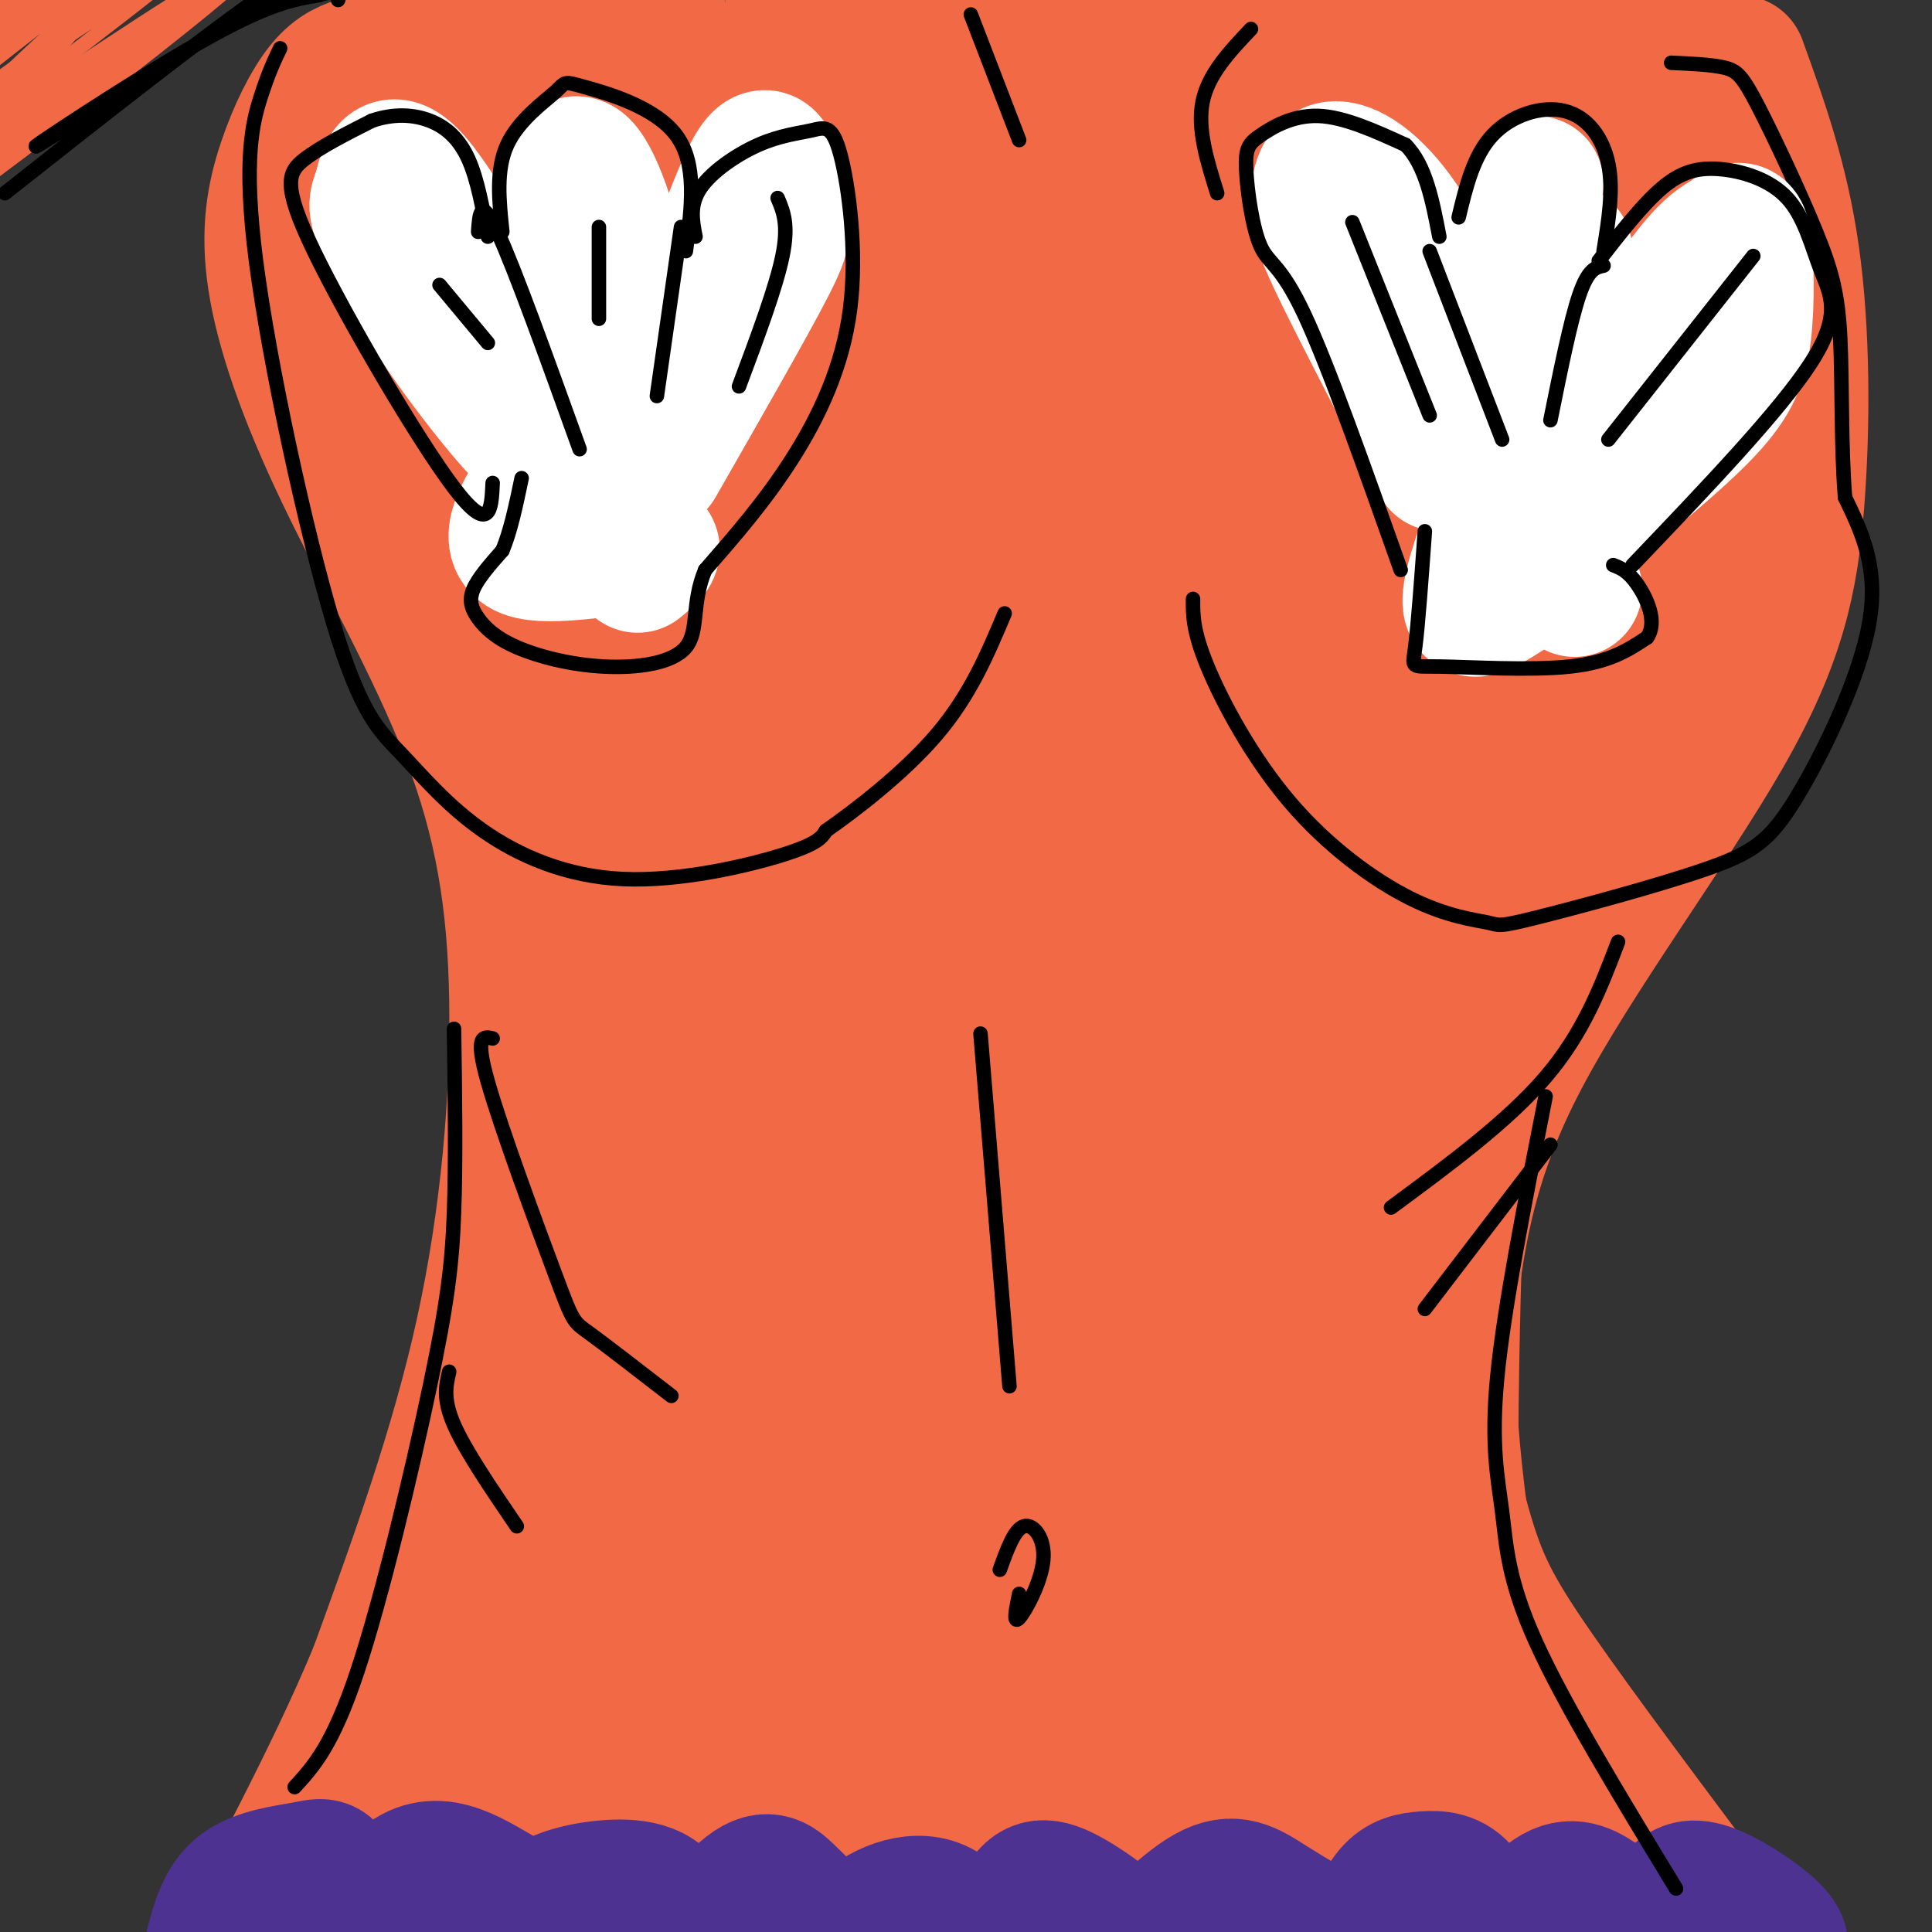 <svg viewBox='0 0 400 400' version='1.1' xmlns='http://www.w3.org/2000/svg' xmlns:xlink='http://www.w3.org/1999/xlink'><rect x="0" y="0" width="400" height="400" fill="#333333" stroke="none"/><g fill='none' stroke='#f26946' stroke-width='28' stroke-linecap='round' stroke-linejoin='round'><path d='M81,8c-2.196,15.613 -4.393,31.226 -5,47c-0.607,15.774 0.375,31.708 4,45c3.625,13.292 9.893,23.940 16,42c6.107,18.060 12.054,43.530 18,69'/><path d='M114,211c3.160,19.603 2.059,34.112 -1,59c-3.059,24.888 -8.078,60.156 -13,82c-4.922,21.844 -9.748,30.266 -12,35c-2.252,4.734 -1.929,5.781 -1,7c0.929,1.219 2.465,2.609 4,4'/><path d='M341,2c3.988,5.857 7.976,11.714 10,33c2.024,21.286 2.083,58.000 2,76c-0.083,18.000 -0.310,17.286 -7,28c-6.690,10.714 -19.845,32.857 -33,55'/><path d='M313,194c-7.434,12.700 -9.518,16.951 -11,44c-1.482,27.049 -2.360,76.898 -1,104c1.360,27.102 4.960,31.458 11,45c6.040,13.542 14.520,36.271 23,59'/><path d='M154,389c1.266,-44.784 2.532,-89.568 -2,-90c-4.532,-0.432 -14.860,43.488 -24,74c-9.140,30.512 -17.090,47.615 -15,30c2.090,-17.615 14.221,-69.949 20,-92c5.779,-22.051 5.206,-13.819 5,-6c-0.206,7.819 -0.045,15.223 -8,43c-7.955,27.777 -24.028,75.925 -27,75c-2.972,-0.925 7.155,-50.923 13,-79c5.845,-28.077 7.409,-34.233 10,-42c2.591,-7.767 6.210,-17.144 8,-12c1.790,5.144 1.751,24.808 0,46c-1.751,21.192 -5.215,43.912 -6,55c-0.785,11.088 1.107,10.544 3,10'/><path d='M131,401c1.256,0.453 2.895,-3.415 4,0c1.105,3.415 1.675,14.113 5,-17c3.325,-31.113 9.407,-104.039 8,-93c-1.407,11.039 -10.301,106.041 -11,118c-0.699,11.959 6.797,-59.126 12,-88c5.203,-28.874 8.112,-15.537 10,-16c1.888,-0.463 2.754,-14.726 6,7c3.246,21.726 8.872,79.442 12,101c3.128,21.558 3.758,6.959 3,-21c-0.758,-27.959 -2.904,-69.278 -3,-94c-0.096,-24.722 1.859,-32.848 3,-18c1.141,14.848 1.469,52.671 0,77c-1.469,24.329 -4.734,35.165 -8,46'/><path d='M172,403c-2.252,5.908 -3.882,-2.320 -5,-12c-1.118,-9.680 -1.723,-20.810 -2,-35c-0.277,-14.190 -0.225,-31.441 2,-43c2.225,-11.559 6.623,-17.427 10,-19c3.377,-1.573 5.733,1.149 8,1c2.267,-0.149 4.446,-3.169 8,20c3.554,23.169 8.483,72.528 11,94c2.517,21.472 2.621,15.056 2,-6c-0.621,-21.056 -1.969,-56.752 -2,-77c-0.031,-20.248 1.255,-25.048 2,-39c0.745,-13.952 0.950,-37.057 4,-9c3.050,28.057 8.944,107.275 10,120c1.056,12.725 -2.727,-41.043 -4,-70c-1.273,-28.957 -0.035,-33.104 1,-45c1.035,-11.896 1.867,-31.542 5,-10c3.133,21.542 8.566,84.271 14,147'/><path d='M236,420c0.641,-6.639 -4.756,-96.736 -6,-134c-1.244,-37.264 1.664,-21.696 3,-20c1.336,1.696 1.101,-10.481 5,12c3.899,22.481 11.934,79.619 17,114c5.066,34.381 7.165,46.004 6,20c-1.165,-26.004 -5.592,-89.636 -6,-116c-0.408,-26.364 3.203,-15.460 4,-22c0.797,-6.540 -1.222,-30.524 5,3c6.222,33.524 20.684,124.555 21,136c0.316,11.445 -13.513,-56.695 -19,-87c-5.487,-30.305 -2.631,-22.774 0,-20c2.631,2.774 5.037,0.793 8,17c2.963,16.207 6.481,50.604 10,85'/><path d='M284,408c2.558,13.573 3.954,5.005 3,-10c-0.954,-15.005 -4.256,-36.447 -7,-56c-2.744,-19.553 -4.930,-37.218 -2,-70c2.930,-32.782 10.976,-80.681 14,-100c3.024,-19.319 1.026,-10.057 2,-10c0.974,0.057 4.921,-9.089 6,-2c1.079,7.089 -0.710,30.414 -2,43c-1.290,12.586 -2.080,14.435 -6,23c-3.920,8.565 -10.970,23.847 -14,24c-3.030,0.153 -2.041,-14.821 -1,-29c1.041,-14.179 2.132,-27.562 5,-44c2.868,-16.438 7.511,-35.932 12,-49c4.489,-13.068 8.824,-19.711 15,-29c6.176,-9.289 14.193,-21.226 16,-20c1.807,1.226 -2.597,15.613 -7,30'/><path d='M318,109c-7.678,27.997 -23.374,82.989 -16,55c7.374,-27.989 37.816,-138.960 44,-151c6.184,-12.040 -11.890,74.851 -20,111c-8.110,36.149 -6.256,21.556 -7,18c-0.744,-3.556 -4.087,3.925 -7,6c-2.913,2.075 -5.396,-1.257 -7,-7c-1.604,-5.743 -2.330,-13.896 -2,-26c0.330,-12.104 1.714,-28.159 5,-45c3.286,-16.841 8.474,-34.469 13,-46c4.526,-11.531 8.390,-16.966 12,-22c3.610,-5.034 6.965,-9.669 7,4c0.035,13.669 -3.250,45.641 -6,66c-2.750,20.359 -4.964,29.104 -8,38c-3.036,8.896 -6.894,17.942 -11,25c-4.106,7.058 -8.462,12.129 -12,13c-3.538,0.871 -6.260,-2.458 -9,-5c-2.740,-2.542 -5.497,-4.298 -5,-27c0.497,-22.702 4.249,-66.351 8,-110'/><path d='M297,6c0.438,-18.121 -2.466,-8.424 -11,38c-8.534,46.424 -22.697,129.574 -22,119c0.697,-10.574 16.255,-114.872 21,-159c4.745,-44.128 -1.322,-28.084 -7,21c-5.678,49.084 -10.966,131.210 -10,142c0.966,10.790 8.184,-49.755 14,-85c5.816,-35.245 10.228,-45.189 14,-51c3.772,-5.811 6.904,-7.491 9,-15c2.096,-7.509 3.156,-20.849 3,7c-0.156,27.849 -1.526,96.887 -3,120c-1.474,23.113 -3.051,0.300 -4,-15c-0.949,-15.300 -1.271,-23.086 0,-45c1.271,-21.914 4.136,-57.957 7,-94'/><path d='M308,-11c0.077,-14.141 -3.230,-2.493 -6,4c-2.770,6.493 -5.001,7.833 -11,31c-5.999,23.167 -15.765,68.162 -20,103c-4.235,34.838 -2.939,59.521 -5,45c-2.061,-14.521 -7.478,-68.245 -9,-101c-1.522,-32.755 0.850,-44.542 3,-60c2.150,-15.458 4.078,-34.589 4,-18c-0.078,16.589 -2.164,68.896 0,115c2.164,46.104 8.576,86.004 7,90c-1.576,3.996 -11.141,-27.913 -18,-73c-6.859,-45.087 -11.014,-103.353 -14,-125c-2.986,-21.647 -4.804,-6.674 -6,47c-1.196,53.674 -1.770,146.050 -4,158c-2.230,11.950 -6.115,-56.525 -10,-125'/><path d='M219,80c-0.555,-40.352 3.058,-78.732 3,-85c-0.058,-6.268 -3.787,19.576 -7,36c-3.213,16.424 -5.909,23.427 -5,63c0.909,39.573 5.424,111.715 5,134c-0.424,22.285 -5.788,-5.286 -10,-26c-4.212,-20.714 -7.271,-34.571 -11,-55c-3.729,-20.429 -8.128,-47.431 -10,-77c-1.872,-29.569 -1.218,-61.707 -3,-66c-1.782,-4.293 -6.001,19.257 -8,55c-1.999,35.743 -1.776,83.678 0,111c1.776,27.322 5.107,34.030 4,24c-1.107,-10.030 -6.653,-36.798 -10,-65c-3.347,-28.202 -4.495,-57.838 -4,-91c0.495,-33.162 2.633,-69.851 2,-42c-0.633,27.851 -4.038,120.243 -6,156c-1.962,35.757 -2.481,14.878 -3,-6'/><path d='M156,146c-4.847,-36.458 -15.464,-124.604 -21,-150c-5.536,-25.396 -5.990,11.957 -6,51c-0.010,39.043 0.425,79.775 -2,87c-2.425,7.225 -7.710,-19.056 -13,-48c-5.290,-28.944 -10.583,-60.551 -13,-72c-2.417,-11.449 -1.956,-2.742 -3,0c-1.044,2.742 -3.594,-0.482 -2,22c1.594,22.482 7.330,70.671 7,70c-0.330,-0.671 -6.728,-50.200 -9,-75c-2.272,-24.800 -0.419,-24.869 2,-9c2.419,15.869 5.406,47.677 6,64c0.594,16.323 -1.203,17.162 -3,18'/><path d='M99,104c-0.224,-12.568 0.715,-52.987 3,-76c2.285,-23.013 5.915,-28.621 9,-32c3.085,-3.379 5.626,-4.531 9,-3c3.374,1.531 7.581,5.745 11,14c3.419,8.255 6.051,20.551 9,30c2.949,9.449 6.215,16.050 8,32c1.785,15.950 2.090,41.249 3,37c0.910,-4.249 2.425,-38.046 5,-59c2.575,-20.954 6.211,-29.064 9,-44c2.789,-14.936 4.730,-36.699 7,-12c2.270,24.699 4.868,95.859 6,110c1.132,14.141 0.796,-28.736 2,-52c1.204,-23.264 3.947,-26.914 7,-32c3.053,-5.086 6.418,-11.609 9,-14c2.582,-2.391 4.383,-0.651 6,3c1.617,3.651 3.051,9.214 4,14c0.949,4.786 1.414,8.796 0,18c-1.414,9.204 -4.707,23.602 -8,38'/><path d='M198,76c5.855,-21.236 24.491,-93.327 24,-90c-0.491,3.327 -20.109,82.072 -30,124c-9.891,41.928 -10.054,47.038 -11,24c-0.946,-23.038 -2.676,-74.223 -4,-98c-1.324,-23.777 -2.244,-20.144 -4,-14c-1.756,6.144 -4.349,14.801 -8,20c-3.651,5.199 -8.359,6.940 -12,56c-3.641,49.060 -6.213,145.439 -11,158c-4.787,12.561 -11.789,-58.695 -15,-111c-3.211,-52.305 -2.632,-85.659 1,-61c3.632,24.659 10.316,107.329 17,190'/><path d='M145,274c4.347,40.603 6.714,47.112 0,20c-6.714,-27.112 -22.509,-87.843 -31,-129c-8.491,-41.157 -9.678,-62.740 -6,-59c3.678,3.740 12.223,32.801 20,65c7.777,32.199 14.788,67.535 21,92c6.212,24.465 11.627,38.060 14,24c2.373,-14.060 1.706,-55.776 3,-81c1.294,-25.224 4.549,-33.956 7,-41c2.451,-7.044 4.097,-12.401 6,-13c1.903,-0.599 4.063,3.558 5,36c0.937,32.442 0.652,93.168 0,123c-0.652,29.832 -1.670,28.769 6,-7c7.670,-35.769 24.026,-106.246 32,-138c7.974,-31.754 7.564,-24.787 8,-21c0.436,3.787 1.718,4.393 3,5'/><path d='M233,150c-2.709,43.461 -10.983,149.613 -11,165c-0.017,15.387 8.222,-59.992 15,-115c6.778,-55.008 12.096,-89.644 11,-52c-1.096,37.644 -8.604,147.568 -5,154c3.604,6.432 18.322,-90.627 25,-127c6.678,-36.373 5.316,-12.059 3,27c-2.316,39.059 -5.585,92.862 -4,85c1.585,-7.862 8.024,-77.389 9,-94c0.976,-16.611 -3.512,19.695 -8,56'/><path d='M268,249c-1.500,15.833 -1.250,27.417 -1,39'/><path d='M360,13c4.392,12.132 8.785,24.265 11,40c2.215,15.735 2.254,35.073 1,51c-1.254,15.927 -3.799,28.442 -15,48c-11.201,19.558 -31.057,46.159 -42,67c-10.943,20.841 -12.971,35.920 -15,51'/><path d='M300,270c-1.405,21.242 2.582,48.848 6,67c3.418,18.152 6.266,26.848 8,41c1.734,14.152 2.352,33.758 2,41c-0.352,7.242 -1.676,2.121 -3,-3'/><path d='M75,13c-2.599,0.798 -5.199,1.597 -8,5c-2.801,3.403 -5.805,9.412 -8,16c-2.195,6.588 -3.582,13.756 -2,24c1.582,10.244 6.134,23.562 14,40c7.866,16.438 19.047,35.994 26,54c6.953,18.006 9.680,34.463 10,55c0.320,20.537 -1.766,45.153 -7,69c-5.234,23.847 -13.617,46.923 -22,70'/><path d='M78,346c-9.556,23.067 -22.444,45.733 -29,60c-6.556,14.267 -6.778,20.133 -7,26'/><path d='M70,391c-1.846,4.460 -3.691,8.921 -2,8c1.691,-0.921 6.920,-7.223 11,-4c4.080,3.223 7.012,15.972 10,22c2.988,6.028 6.033,5.334 6,6c-0.033,0.666 -3.144,2.693 8,1c11.144,-1.693 36.541,-7.106 62,-15c25.459,-7.894 50.979,-18.271 67,-28c16.021,-9.729 22.544,-18.812 27,-27c4.456,-8.188 6.845,-15.482 9,-28c2.155,-12.518 4.078,-30.259 6,-48'/><path d='M274,278c7.438,-32.081 23.031,-88.285 28,-108c4.969,-19.715 -0.688,-2.943 -4,20c-3.312,22.943 -4.280,52.057 -3,75c1.280,22.943 4.806,39.715 8,51c3.194,11.285 6.055,17.081 15,30c8.945,12.919 23.972,32.959 39,53'/><path d='M357,399c8.333,10.477 9.667,10.169 3,5c-6.667,-5.169 -21.333,-15.199 -28,-19c-6.667,-3.801 -5.333,-1.372 -5,2c0.333,3.372 -0.333,7.686 -1,12'/></g>
<g fill='none' stroke='#4d3292' stroke-width='28' stroke-linecap='round' stroke-linejoin='round'><path d='M44,403c1.218,-4.664 2.436,-9.329 6,-12c3.564,-2.671 9.474,-3.350 13,-4c3.526,-0.650 4.669,-1.271 6,2c1.331,3.271 2.852,10.433 5,11c2.148,0.567 4.925,-5.463 8,-9c3.075,-3.537 6.450,-4.582 10,-4c3.550,0.582 7.275,2.791 11,5'/><path d='M103,392c2.017,4.107 1.558,11.875 2,13c0.442,1.125 1.785,-4.392 5,-8c3.215,-3.608 8.300,-5.307 14,-6c5.700,-0.693 12.013,-0.379 14,4c1.987,4.379 -0.354,12.823 2,12c2.354,-0.823 9.403,-10.914 14,-15c4.597,-4.086 6.742,-2.167 9,0c2.258,2.167 4.629,4.584 7,7'/><path d='M170,399c1.851,3.046 2.979,7.161 4,7c1.021,-0.161 1.935,-4.600 6,-8c4.065,-3.400 11.282,-5.762 16,-2c4.718,3.762 6.938,13.649 9,14c2.062,0.351 3.965,-8.834 6,-14c2.035,-5.166 4.202,-6.314 9,-4c4.798,2.314 12.228,8.090 15,11c2.772,2.910 0.886,2.955 -1,3'/><path d='M234,406c2.886,-2.703 10.601,-10.962 16,-14c5.399,-3.038 8.482,-0.856 13,2c4.518,2.856 10.472,6.387 14,8c3.528,1.613 4.628,1.309 6,-1c1.372,-2.309 3.014,-6.622 5,-9c1.986,-2.378 4.317,-2.819 7,-3c2.683,-0.181 5.719,-0.100 8,3c2.281,3.100 3.806,9.219 7,9c3.194,-0.219 8.055,-6.777 12,-9c3.945,-2.223 6.972,-0.112 10,2'/><path d='M332,394c3.588,2.047 7.558,6.165 10,6c2.442,-0.165 3.356,-4.611 5,-7c1.644,-2.389 4.020,-2.720 8,-1c3.980,1.720 9.566,5.491 12,8c2.434,2.509 1.717,3.754 1,5'/></g>
<g fill='none' stroke='#000000' stroke-width='3' stroke-linecap='round' stroke-linejoin='round'><path d='M207,325c1.512,-4.208 3.024,-8.417 5,-9c1.976,-0.583 4.417,2.458 4,7c-0.417,4.542 -3.690,10.583 -5,12c-1.310,1.417 -0.655,-1.792 0,-5'/><path d='M102,215c-1.899,-0.440 -3.798,-0.881 -1,9c2.798,9.881 10.292,30.083 14,40c3.708,9.917 3.631,9.548 7,12c3.369,2.452 10.185,7.726 17,13'/><path d='M93,284c-0.667,2.833 -1.333,5.667 1,11c2.333,5.333 7.667,13.167 13,21'/><path d='M94,213c0.196,13.601 0.393,27.202 0,38c-0.393,10.798 -1.375,18.792 -5,36c-3.625,17.208 -9.893,43.631 -15,59c-5.107,15.369 -9.054,19.685 -13,24'/><path d='M320,227c-4.304,21.845 -8.607,43.690 -10,58c-1.393,14.310 0.125,21.083 1,28c0.875,6.917 1.107,13.976 7,27c5.893,13.024 17.446,32.012 29,51'/><path d='M203,214c0.000,0.000 6.000,73.000 6,73'/><path d='M58,10c-1.181,2.461 -2.361,4.922 -4,10c-1.639,5.078 -3.735,12.774 -1,34c2.735,21.226 10.301,55.980 16,75c5.699,19.020 9.533,22.304 14,27c4.467,4.696 9.569,10.805 17,16c7.431,5.195 17.193,9.476 29,10c11.807,0.524 25.659,-2.707 33,-5c7.341,-2.293 8.170,-3.646 9,-5'/><path d='M171,172c5.889,-4.111 16.111,-11.889 23,-20c6.889,-8.111 10.444,-16.556 14,-25'/><path d='M247,124c-0.025,3.315 -0.050,6.630 3,14c3.050,7.370 9.176,18.795 17,28c7.824,9.205 17.348,16.189 25,20c7.652,3.811 13.433,4.449 16,5c2.567,0.551 1.920,1.015 10,-1c8.080,-2.015 24.887,-6.509 35,-10c10.113,-3.491 13.530,-5.978 19,-15c5.470,-9.022 12.991,-24.578 15,-36c2.009,-11.422 -1.496,-18.711 -5,-26'/><path d='M382,103c-0.871,-10.550 -0.548,-23.926 -1,-33c-0.452,-9.074 -1.678,-13.844 -5,-22c-3.322,-8.156 -8.741,-19.696 -12,-26c-3.259,-6.304 -4.360,-7.373 -7,-8c-2.640,-0.627 -6.820,-0.814 -11,-1'/><path d='M259,6c-4.417,4.667 -8.833,9.333 -10,15c-1.167,5.667 0.917,12.333 3,19'/><path d='M201,3c0.000,0.000 10.000,26.000 10,26'/></g>
<g fill='none' stroke='#ffffff' stroke-width='28' stroke-linecap='round' stroke-linejoin='round'><path d='M112,87c-0.646,1.267 -1.292,2.535 -2,3c-0.708,0.465 -1.479,0.128 -5,-4c-3.521,-4.128 -9.791,-12.045 -15,-20c-5.209,-7.955 -9.355,-15.947 -11,-20c-1.645,-4.053 -0.789,-4.168 0,-7c0.789,-2.832 1.511,-8.381 8,0c6.489,8.381 18.744,30.690 31,53'/><path d='M125,91c-2.821,-10.298 -5.643,-20.595 -7,-32c-1.357,-11.405 -1.250,-23.917 1,-25c2.250,-1.083 6.643,9.262 9,21c2.357,11.738 2.679,24.869 3,38'/><path d='M136,90c7.964,-24.036 15.929,-48.071 20,-55c4.071,-6.929 4.250,3.250 5,8c0.750,4.750 2.071,4.071 -2,12c-4.071,7.929 -13.536,24.464 -23,41'/><path d='M298,96c-7.881,-15.174 -15.762,-30.347 -20,-39c-4.238,-8.653 -4.835,-10.785 -5,-14c-0.165,-3.215 0.100,-7.511 3,-8c2.900,-0.489 8.435,2.830 14,11c5.565,8.170 11.162,21.191 14,30c2.838,8.809 2.919,13.404 3,18'/><path d='M315,100c-2.333,-5.511 -4.667,-11.022 -6,-17c-1.333,-5.978 -1.667,-12.422 0,-20c1.667,-7.578 5.333,-16.289 9,-25'/><path d='M324,52c0.000,0.000 -8.000,47.000 -8,47'/><path d='M323,99c9.518,-15.871 19.035,-31.743 25,-40c5.965,-8.257 8.377,-8.900 10,-10c1.623,-1.100 2.456,-2.656 3,1c0.544,3.656 0.800,12.523 0,19c-0.800,6.477 -2.657,10.565 -9,17c-6.343,6.435 -17.171,15.218 -28,24'/><path d='M308,111c-2.400,7.044 -4.800,14.089 -3,15c1.800,0.911 7.800,-4.311 12,-6c4.200,-1.689 6.600,0.156 9,2'/><path d='M112,100c-3.822,6.111 -7.644,12.222 -3,14c4.644,1.778 17.756,-0.778 23,-1c5.244,-0.222 2.622,1.889 0,4'/></g>
<g fill='none' stroke='#000000' stroke-width='3' stroke-linecap='round' stroke-linejoin='round'><path d='M102,100c-0.244,5.446 -0.488,10.893 -8,1c-7.512,-9.893 -22.292,-35.125 -29,-49c-6.708,-13.875 -5.345,-16.393 -2,-19c3.345,-2.607 8.673,-5.304 14,-8'/><path d='M77,25c4.452,-1.524 8.583,-1.333 12,0c3.417,1.333 6.119,3.810 8,8c1.881,4.190 2.940,10.095 4,16'/><path d='M104,48c-0.676,-6.434 -1.352,-12.868 1,-18c2.352,-5.132 7.734,-8.963 10,-11c2.266,-2.037 1.418,-2.279 6,-1c4.582,1.279 14.595,4.080 19,10c4.405,5.920 3.203,14.960 2,24'/><path d='M144,49c-0.642,-3.284 -1.284,-6.569 1,-10c2.284,-3.431 7.495,-7.009 12,-9c4.505,-1.991 8.304,-2.395 11,-3c2.696,-0.605 4.290,-1.409 6,5c1.710,6.409 3.537,20.033 2,32c-1.537,11.967 -6.439,22.276 -12,31c-5.561,8.724 -11.780,15.862 -18,23'/><path d='M146,118c-2.919,6.895 -1.217,12.634 -4,16c-2.783,3.366 -10.049,4.361 -17,4c-6.951,-0.361 -13.585,-2.076 -18,-4c-4.415,-1.924 -6.612,-4.056 -8,-6c-1.388,-1.944 -1.968,-3.698 -1,-6c0.968,-2.302 3.484,-5.151 6,-8'/><path d='M104,114c1.667,-3.833 2.833,-9.417 4,-15'/><path d='M290,118c-7.531,-21.255 -15.062,-42.509 -20,-53c-4.938,-10.491 -7.282,-10.217 -9,-14c-1.718,-3.783 -2.811,-11.622 -3,-16c-0.189,-4.378 0.526,-5.294 3,-7c2.474,-1.706 6.707,-4.202 12,-4c5.293,0.202 11.647,3.101 18,6'/><path d='M291,30c4.167,4.167 5.583,11.583 7,19'/><path d='M302,45c1.536,-6.399 3.071,-12.798 7,-17c3.929,-4.202 10.250,-6.208 15,-5c4.750,1.208 7.929,5.631 9,11c1.071,5.369 0.036,11.685 -1,18'/><path d='M331,54c4.515,-5.804 9.030,-11.608 13,-15c3.970,-3.392 7.395,-4.373 12,-4c4.605,0.373 10.389,2.100 14,6c3.611,3.900 5.049,9.973 7,15c1.951,5.027 4.415,9.008 -2,19c-6.415,9.992 -21.707,25.996 -37,42'/><path d='M295,110c-0.702,9.726 -1.405,19.452 -2,24c-0.595,4.548 -1.083,3.917 5,4c6.083,0.083 18.738,0.881 27,0c8.262,-0.881 12.131,-3.440 16,-6'/><path d='M341,132c2.267,-3.200 -0.067,-8.200 -2,-11c-1.933,-2.800 -3.467,-3.400 -5,-4'/><path d='M99,48c0.250,-3.750 0.500,-7.500 4,0c3.500,7.500 10.250,26.250 17,45'/><path d='M141,47c0.000,0.000 -5.000,35.000 -5,35'/><path d='M296,52c0.000,0.000 15.000,39.000 15,39'/><path d='M332,55c-1.583,0.333 -3.167,0.667 -5,6c-1.833,5.333 -3.917,15.667 -6,26'/><path d='M363,53c0.000,0.000 -30.000,38.000 -30,38'/><path d='M280,46c0.000,0.000 16.000,40.000 16,40'/><path d='M161,41c1.167,2.750 2.333,5.500 1,12c-1.333,6.500 -5.167,16.750 -9,27'/><path d='M124,47c0.000,0.000 0.000,19.000 0,19'/><path d='M91,59c0.000,0.000 10.000,12.000 10,12'/></g>
<g fill='none' stroke='#f26946' stroke-width='3' stroke-linecap='round' stroke-linejoin='round'><path d='M14,3c-10.138,13.051 -20.276,26.103 -14,20c6.276,-6.103 28.965,-31.359 25,-31c-3.965,0.359 -34.585,26.334 -36,28c-1.415,1.666 26.373,-20.976 33,-25c6.627,-4.024 -7.908,10.570 -16,18c-8.092,7.430 -9.741,7.694 -4,2c5.741,-5.694 18.870,-17.347 32,-29'/><path d='M34,-14c-11.723,6.756 -57.029,38.145 -55,37c2.029,-1.145 51.393,-34.826 55,-38c3.607,-3.174 -38.542,24.158 -41,26c-2.458,1.842 34.774,-21.805 41,-26c6.226,-4.195 -18.555,11.063 -32,18c-13.445,6.937 -15.556,5.553 -15,4c0.556,-1.553 3.778,-3.277 7,-5'/><path d='M-6,2c9.952,-6.286 31.332,-19.502 27,-16c-4.332,3.502 -34.377,23.722 -41,28c-6.623,4.278 10.176,-7.387 28,-17c17.824,-9.613 36.675,-17.175 26,-7c-10.675,10.175 -50.874,38.085 -49,37c1.874,-1.085 45.821,-31.167 53,-35c7.179,-3.833 -22.411,18.584 -52,41'/><path d='M-14,33c5.090,-2.392 43.814,-28.870 56,-36c12.186,-7.130 -2.165,5.090 -24,20c-21.835,14.910 -51.155,32.512 -37,22c14.155,-10.512 71.784,-49.137 71,-46c-0.784,3.137 -59.980,48.037 -65,51c-5.020,2.963 44.137,-36.011 58,-47c13.863,-10.989 -7.569,6.005 -29,23'/><path d='M16,20c-10.167,7.833 -21.083,15.917 -32,24'/></g>
<g fill='none' stroke='#000000' stroke-width='3' stroke-linecap='round' stroke-linejoin='round'><path d='M1,40c19.530,-15.415 39.059,-30.829 52,-40c12.941,-9.171 19.293,-12.097 6,-3c-13.293,9.097 -46.233,30.219 -51,33c-4.767,2.781 18.638,-12.777 33,-21c14.362,-8.223 19.681,-9.112 25,-10'/><path d='M66,-1c4.833,-1.500 4.417,-0.250 4,1'/><path d='M335,195c-3.583,9.417 -7.167,18.833 -15,28c-7.833,9.167 -19.917,18.083 -32,27'/><path d='M321,237c0.000,0.000 -26.000,34.000 -26,34'/></g>
</svg>